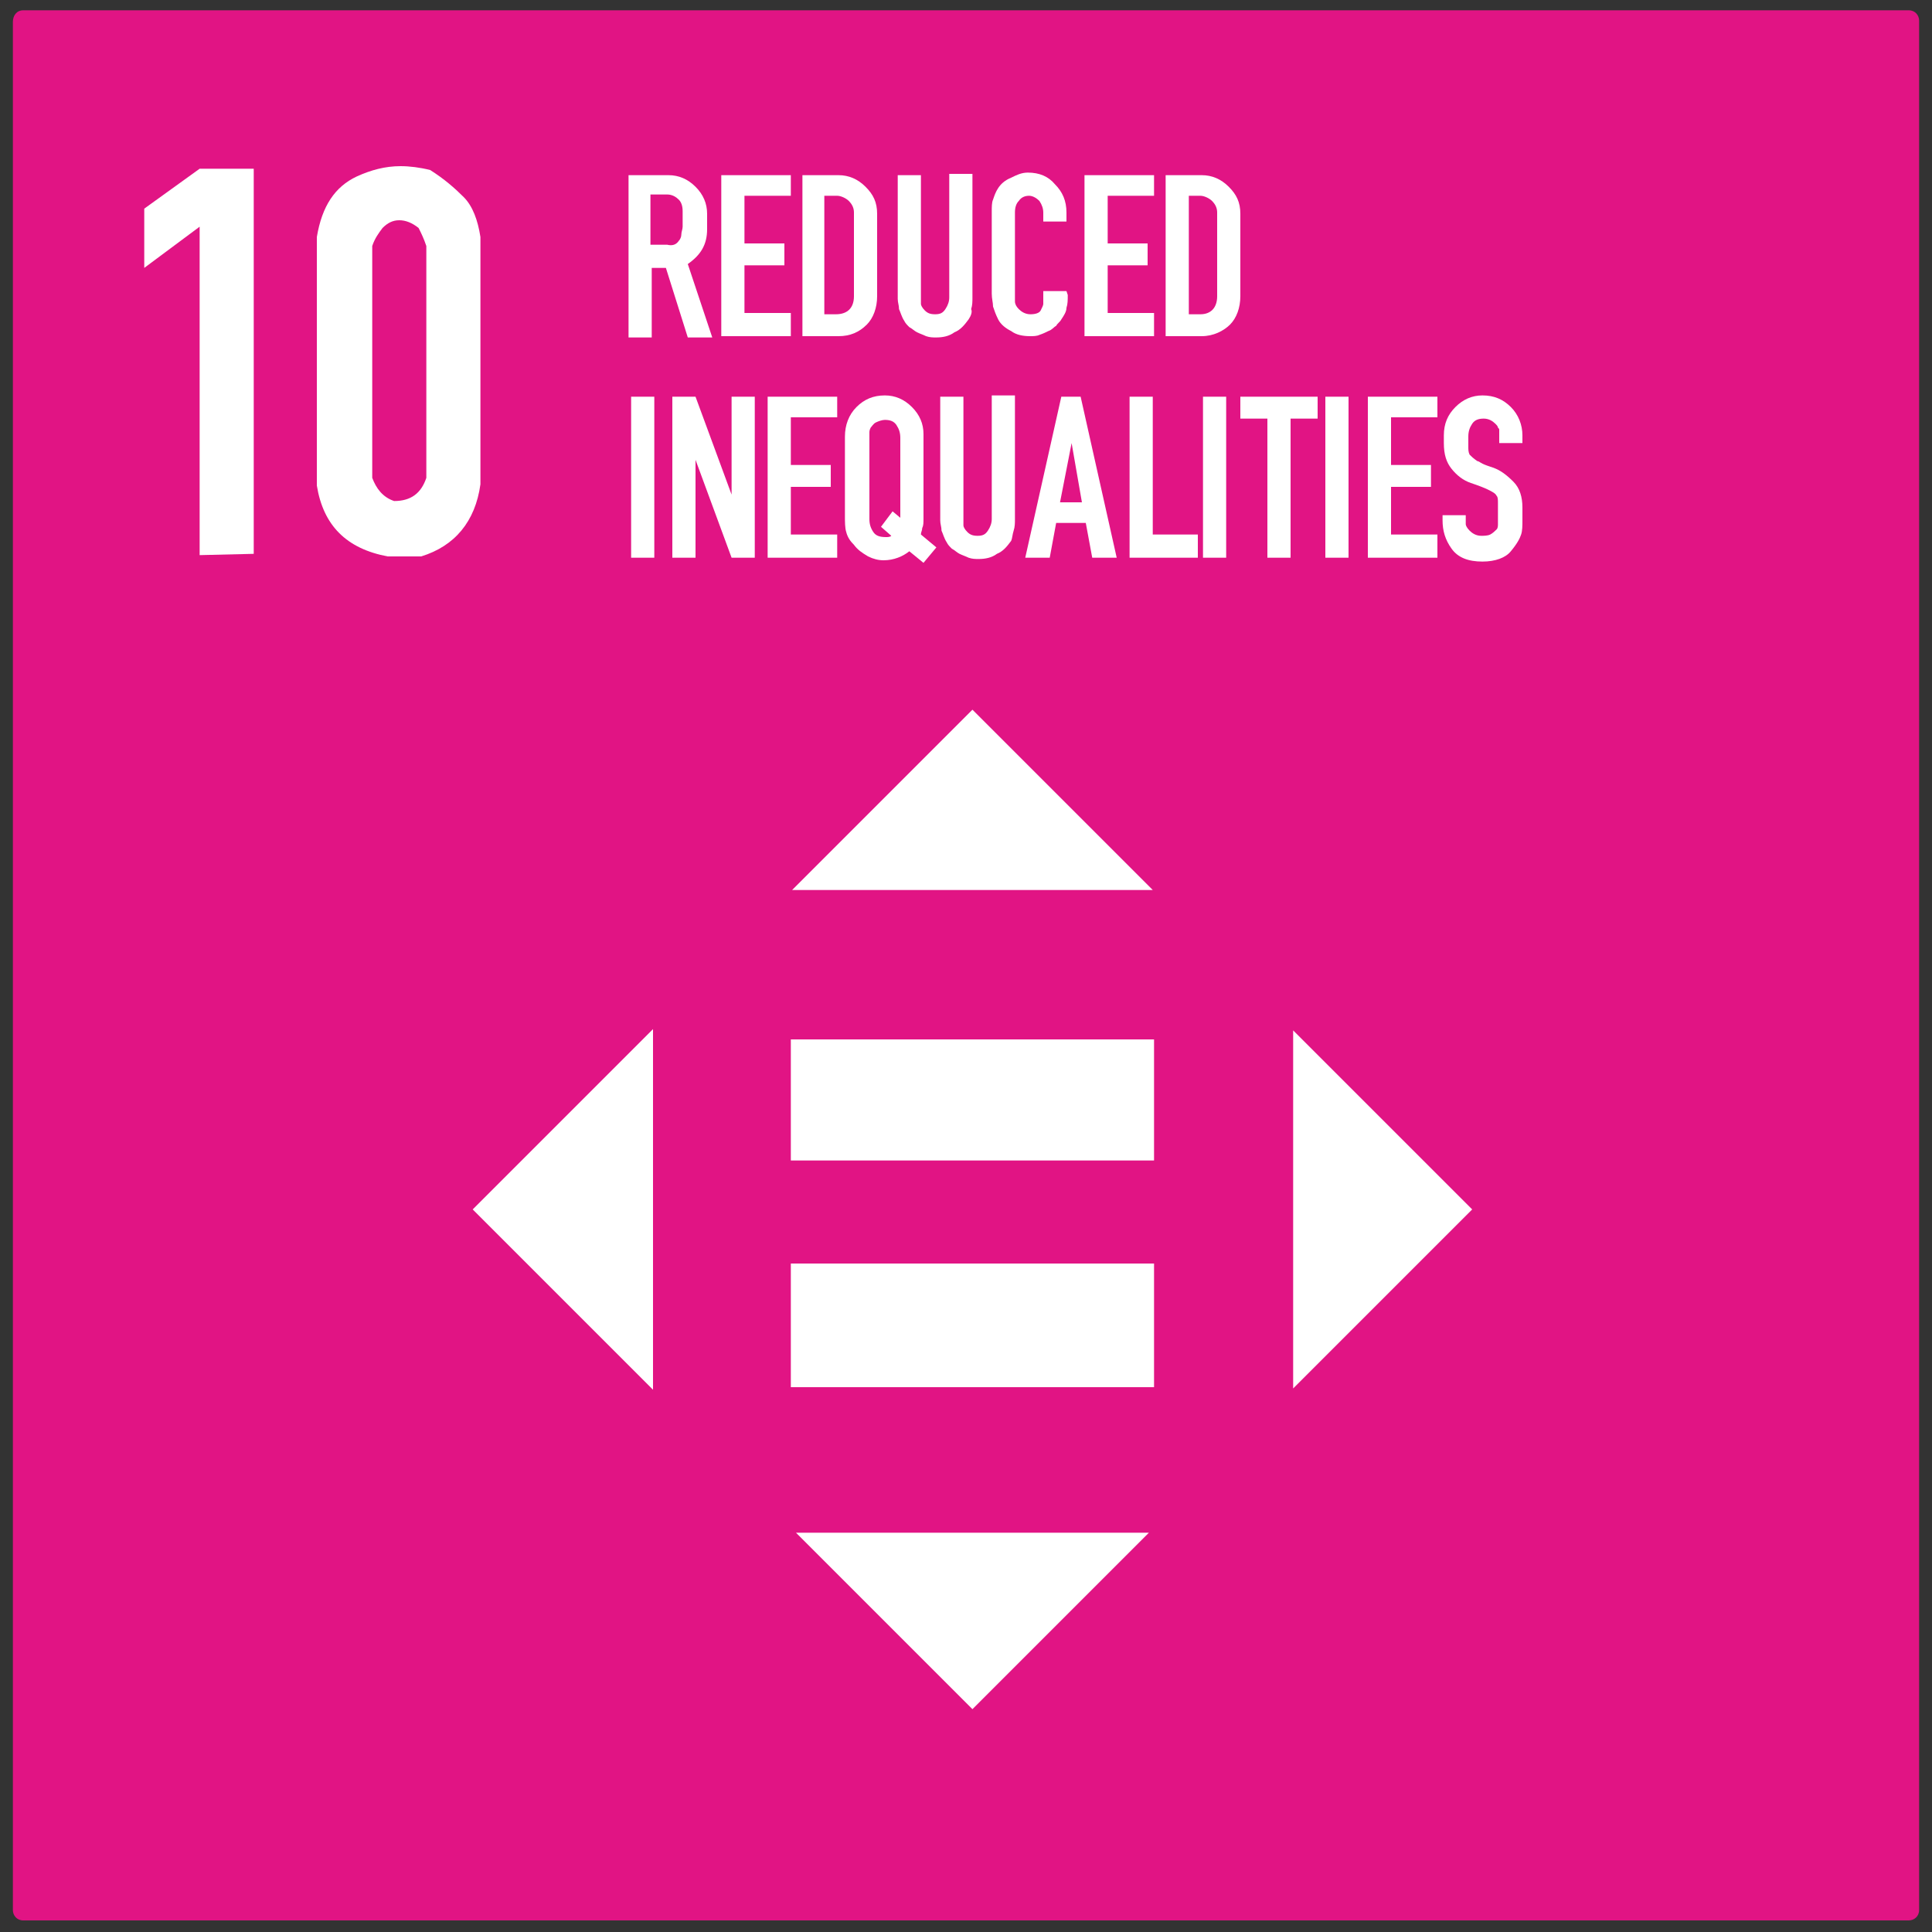<?xml version="1.0" encoding="utf-8"?>
<!-- Generator: Adobe Illustrator 25.4.1, SVG Export Plug-In . SVG Version: 6.00 Build 0)  -->
<svg version="1.1" id="Layer_1" xmlns="http://www.w3.org/2000/svg" xmlns:xlink="http://www.w3.org/1999/xlink" x="0px" y="0px"
	 viewBox="0 0 150 150" style="enable-background:new 0 0 150 150;" xml:space="preserve">
<rect x="0" y="0" width="150" height="150" fill="#333333" stroke="none"/>
<style type="text/css">
	.st0{fill-rule:evenodd;clip-rule:evenodd;fill:#E11484;}
	.st1{fill:#FFFFFF;}
	.st2{fill-rule:evenodd;clip-rule:evenodd;fill:#FFFFFF;}
</style>
<g>
	<path id="rect8528-63-2-4-3-6-0" class="st0" d="M1.8,0.8h146.4c0.5,0,0.8,0.4,0.8,0.8v146.7c0,0.5-0.4,0.8-0.8,0.8H1.8
		c-0.5,0-0.8-0.4-0.8-0.8V1.7C1,1.2,1.3,0.8,1.8,0.8z"/>
	<g id="text6065-3-2-9-6-6-5-0-0-8">
		<path id="path2273" class="st1" d="M48.8,26.1V13.6h3.1c0.8,0,1.5,0.3,2.1,0.9c0.6,0.6,0.9,1.3,0.9,2.1v1.2c0,1.2-0.5,2-1.5,2.7
			l1.9,5.7h-1.9l-1.7-5.4h-1.1v5.4H48.8z M52.7,18.7c0.1-0.1,0.2-0.3,0.2-0.5c0-0.2,0.1-0.4,0.1-0.6v-1.2c0-0.4-0.1-0.7-0.3-0.9
			c-0.2-0.2-0.5-0.4-0.9-0.4h-1.3v3.9h1.3C52.2,19.1,52.5,19,52.7,18.7L52.7,18.7z"/>
		<path id="path2275" class="st1" d="M61.4,24.3v1.8H56V13.6h5.4v1.6h-3.6v3.7h3.1v1.7h-3.1v3.7L61.4,24.3z"/>
		<path id="path2277" class="st1" d="M65.1,13.6c0.8,0,1.5,0.3,2.1,0.9c0.6,0.6,0.9,1.2,0.9,2.1V23c0,0.9-0.3,1.7-0.8,2.2
			c-0.6,0.6-1.3,0.9-2.2,0.9h-2.8V13.6H65.1z M66.3,23v-6.5c0-0.3-0.1-0.6-0.4-0.9c-0.2-0.2-0.6-0.4-0.9-0.4H64v9.2h0.9
			C65.8,24.4,66.3,23.9,66.3,23L66.3,23z"/>
		<path id="path2279" class="st1" d="M75.2,24.8c-0.3,0.4-0.6,0.8-1.1,1c-0.4,0.3-0.9,0.4-1.4,0.4c-0.3,0-0.5,0-0.8-0.1
			c-0.2-0.1-0.5-0.2-0.7-0.3c-0.2-0.1-0.4-0.3-0.6-0.4c-0.2-0.2-0.3-0.3-0.4-0.5c-0.2-0.3-0.3-0.7-0.4-0.9c0-0.3-0.1-0.5-0.1-0.8
			v-9.6h1.8v9.6c0,0.1,0,0.2,0,0.2c0,0.1,0,0.1,0,0.2c0,0.1,0.1,0.3,0.3,0.5c0.2,0.2,0.4,0.3,0.8,0.3c0.4,0,0.6-0.1,0.8-0.4
			c0.2-0.3,0.3-0.6,0.3-0.9v-9.6h1.8v9.6c0,0.3,0,0.6-0.1,0.9C75.5,24.2,75.4,24.5,75.2,24.8L75.2,24.8z"/>
		<path id="path2281" class="st1" d="M82.9,22.9c0,0.4,0,0.7-0.1,1c0,0.3-0.2,0.6-0.4,0.9c-0.1,0.2-0.3,0.3-0.4,0.5
			c-0.2,0.1-0.3,0.3-0.6,0.4c-0.2,0.1-0.4,0.2-0.7,0.3c-0.2,0.1-0.5,0.1-0.7,0.1c-0.6,0-1.1-0.1-1.5-0.4c-0.4-0.2-0.8-0.5-1-0.9
			s-0.3-0.7-0.4-1c0-0.3-0.1-0.6-0.1-1v-6.4c0-0.3,0-0.7,0.1-0.9c0.1-0.3,0.2-0.6,0.4-0.9c0.2-0.3,0.5-0.6,1-0.8
			c0.4-0.2,0.8-0.4,1.3-0.4c0.9,0,1.6,0.3,2.1,0.9c0.6,0.6,0.9,1.3,0.9,2.2v0.7h-1.8v-0.7c0-0.3-0.1-0.6-0.3-0.9
			c-0.2-0.2-0.5-0.4-0.8-0.4c-0.3,0-0.6,0.1-0.8,0.4c-0.2,0.2-0.3,0.5-0.3,0.9v6.9c0,0.2,0.1,0.4,0.3,0.6c0.2,0.2,0.5,0.4,0.9,0.4
			c0.4,0,0.7-0.1,0.8-0.3c0.1-0.2,0.2-0.4,0.2-0.5c0-0.1,0-0.3,0-0.4v-0.6h1.8L82.9,22.9z"/>
		<path id="path2283" class="st1" d="M89.6,24.3v1.8h-5.4V13.6h5.4v1.6H86v3.7h3.1v1.7H86v3.7L89.6,24.3z"/>
		<path id="path2285" class="st1" d="M93.3,13.6c0.8,0,1.5,0.3,2.1,0.9c0.6,0.6,0.9,1.2,0.9,2.1V23c0,0.9-0.3,1.7-0.8,2.2
			s-1.3,0.9-2.2,0.9h-2.8V13.6H93.3z M94.5,23v-6.5c0-0.3-0.1-0.6-0.4-0.9c-0.2-0.2-0.6-0.4-0.9-0.4h-0.9v9.2h0.9
			C94,24.4,94.5,23.9,94.5,23L94.5,23z"/>
		<path id="path2287" class="st1" d="M49,43.3V30.8h1.8v12.5H49z"/>
		<path id="path2289" class="st1" d="M56.8,43.3L54,35.7v7.6h-1.8V30.8H54l2.8,7.6v-7.6h1.8v12.5H56.8z"/>
		<path id="path2291" class="st1" d="M65,41.5v1.8h-5.4V30.8H65v1.6h-3.6v3.7h3.1v1.7h-3.1v3.7H65z"/>
		<path id="path2293" class="st1" d="M66.3,42.3c-0.3-0.3-0.5-0.6-0.6-1c-0.1-0.3-0.1-0.8-0.1-1.2v-6.2c0-0.9,0.3-1.7,0.9-2.3
			c0.6-0.6,1.3-0.9,2.2-0.9c0.8,0,1.5,0.3,2.1,0.9c0.6,0.6,0.9,1.3,0.9,2.1v6.5c0,0.4,0,0.6-0.1,0.8c0,0.2-0.1,0.3-0.1,0.5l1.2,1
			l-1,1.2l-1.1-0.9c-0.5,0.4-1.2,0.7-2,0.7c-0.4,0-0.8-0.1-1.2-0.3C66.9,42.9,66.6,42.7,66.3,42.3L66.3,42.3z M69.3,39.7l0.6,0.5
			v-6.2c0-0.4-0.1-0.7-0.3-1c-0.2-0.3-0.5-0.4-0.9-0.4c-0.2,0-0.5,0.1-0.7,0.2s-0.3,0.3-0.4,0.4c-0.1,0.2-0.1,0.3-0.1,0.4
			c0,0.1,0,0.2,0,0.4v6.2v0.1c0,0.4,0.1,0.7,0.3,1c0.2,0.3,0.5,0.4,1,0.4c0.1,0,0.3,0,0.4-0.1l-0.8-0.7L69.3,39.7z"/>
		<path id="path2295" class="st1" d="M78.5,42c-0.3,0.4-0.6,0.8-1.1,1c-0.4,0.3-0.9,0.4-1.4,0.4c-0.3,0-0.5,0-0.8-0.1
			c-0.2-0.1-0.5-0.2-0.7-0.3c-0.2-0.1-0.4-0.3-0.6-0.4c-0.2-0.2-0.3-0.3-0.4-0.5c-0.2-0.3-0.3-0.7-0.4-0.9c0-0.3-0.1-0.5-0.1-0.8
			v-9.6h1.8v9.6c0,0.1,0,0.2,0,0.2c0,0.1,0,0.1,0,0.2c0,0.1,0.1,0.3,0.3,0.5c0.2,0.2,0.4,0.3,0.8,0.3c0.4,0,0.6-0.1,0.8-0.4
			c0.2-0.3,0.3-0.6,0.3-0.9v-9.6h1.8v9.6c0,0.3,0,0.6-0.1,0.9S78.6,41.8,78.5,42L78.5,42z"/>
		<path id="path2297" class="st1" d="M79.6,43.3l2.8-12.5h1.5l2.8,12.5h-1.9l-0.5-2.7H82l-0.5,2.7H79.6z M82.3,39H84l-0.8-4.6
			L82.3,39z"/>
		<path id="path2299" class="st1" d="M93,43.3h-5.3V30.8h1.8v10.7H93V43.3z"/>
		<path id="path2301" class="st1" d="M93.4,43.3V30.8h1.8v12.5H93.4z"/>
		<path id="path2303" class="st1" d="M98.4,43.3V32.5h-2.1v-1.7h6v1.7h-2.1v10.8H98.4z"/>
		<path id="path2305" class="st1" d="M102.9,43.3V30.8h1.8v12.5H102.9z"/>
		<path id="path2307" class="st1" d="M111.6,41.5v1.8h-5.4V30.8h5.4v1.6H108v3.7h3.1v1.7H108v3.7H111.6z"/>
		<path id="path2309" class="st1" d="M113.8,40.2c0,0.1,0,0.2,0,0.3s0,0.2,0,0.2c0,0.1,0.1,0.3,0.3,0.5c0.2,0.2,0.5,0.4,0.9,0.4
			c0.2,0,0.5,0,0.7-0.1c0.2-0.1,0.4-0.3,0.5-0.4c0.1-0.1,0.1-0.3,0.1-0.4c0-0.1,0-0.2,0-0.3v-0.2v-0.9v-0.2c0-0.3,0-0.5-0.1-0.6
			c-0.1-0.2-0.3-0.3-0.7-0.5c-0.2-0.1-0.7-0.3-1.3-0.5c-0.6-0.2-1.1-0.6-1.5-1.1c-0.4-0.5-0.6-1.1-0.6-2v-0.6c0-0.9,0.3-1.6,0.9-2.2
			c0.6-0.6,1.3-0.9,2.1-0.9c0.9,0,1.6,0.3,2.2,0.9c0.6,0.6,0.9,1.4,0.9,2.2v0.6h-1.8v-0.6c0-0.1,0-0.2,0-0.2c0-0.1,0-0.1,0-0.2
			c0-0.1,0-0.1-0.1-0.2c0-0.1-0.1-0.2-0.2-0.3c-0.2-0.2-0.5-0.4-0.9-0.4c-0.4,0-0.7,0.1-0.9,0.4c-0.2,0.3-0.3,0.6-0.3,1v0.6v0.2
			c0,0.2,0,0.4,0.1,0.6c0.1,0.1,0.3,0.3,0.6,0.5c0.1,0,0.2,0.1,0.4,0.2c0.2,0.1,0.5,0.2,0.8,0.3c0.6,0.2,1.1,0.6,1.6,1.1
			c0.5,0.5,0.7,1.2,0.7,2v1c0,0.4,0,0.8-0.1,1.1c-0.1,0.3-0.3,0.7-0.8,1.3c-0.4,0.5-1.2,0.8-2.2,0.8c-1.1,0-1.9-0.3-2.4-1
			c-0.5-0.7-0.7-1.4-0.7-2.2v-0.4h1.8V40.2z"/>
	</g>
	<g id="text6075-0-6-9-2-5-9-0-9-4">
		<path id="path2312" class="st1" d="M15.5,43.1V17.6l-4.3,3.2v-4.6l4.3-3.1h4.2v29.9L15.5,43.1z"/>
		<path id="path2314" class="st1" d="M30.1,43.2c-3.2-0.6-5-2.4-5.5-5.5V18.4c0.4-2.4,1.4-3.9,3.1-4.7c1.1-0.5,2.2-0.8,3.4-0.8
			c0.7,0,1.5,0.1,2.3,0.3c1.1,0.7,1.9,1.4,2.6,2.1c0.7,0.7,1.1,1.8,1.3,3.1v19.2c-0.4,2.9-2,4.8-4.6,5.6h-0.8
			C31.8,43.2,31.2,43.2,30.1,43.2L30.1,43.2z M30.6,38.9c1.3,0,2.1-0.6,2.5-1.8v-18c-0.2-0.6-0.4-1-0.6-1.4c-0.5-0.4-1-0.6-1.5-0.6
			c-0.5,0-0.9,0.2-1.3,0.6c-0.3,0.4-0.6,0.8-0.8,1.4v18C29.2,37.9,29.7,38.6,30.6,38.9z"/>
	</g>
	<path id="rect7477-8-0" class="st2" d="M61.4,80.7v9.4h28.2v-9.4H61.4z M61.4,98.1v9.6h28.2v-9.6H61.4z M75.5,55.1l-14,14h28
		L75.5,55.1z M50.7,79.9l-14,14l14,14V79.9z M100.4,80v27.8l13.9-13.9L100.4,80z M61.8,119l13.7,13.7L89.2,119H61.8z"/>
</g>
</svg>
